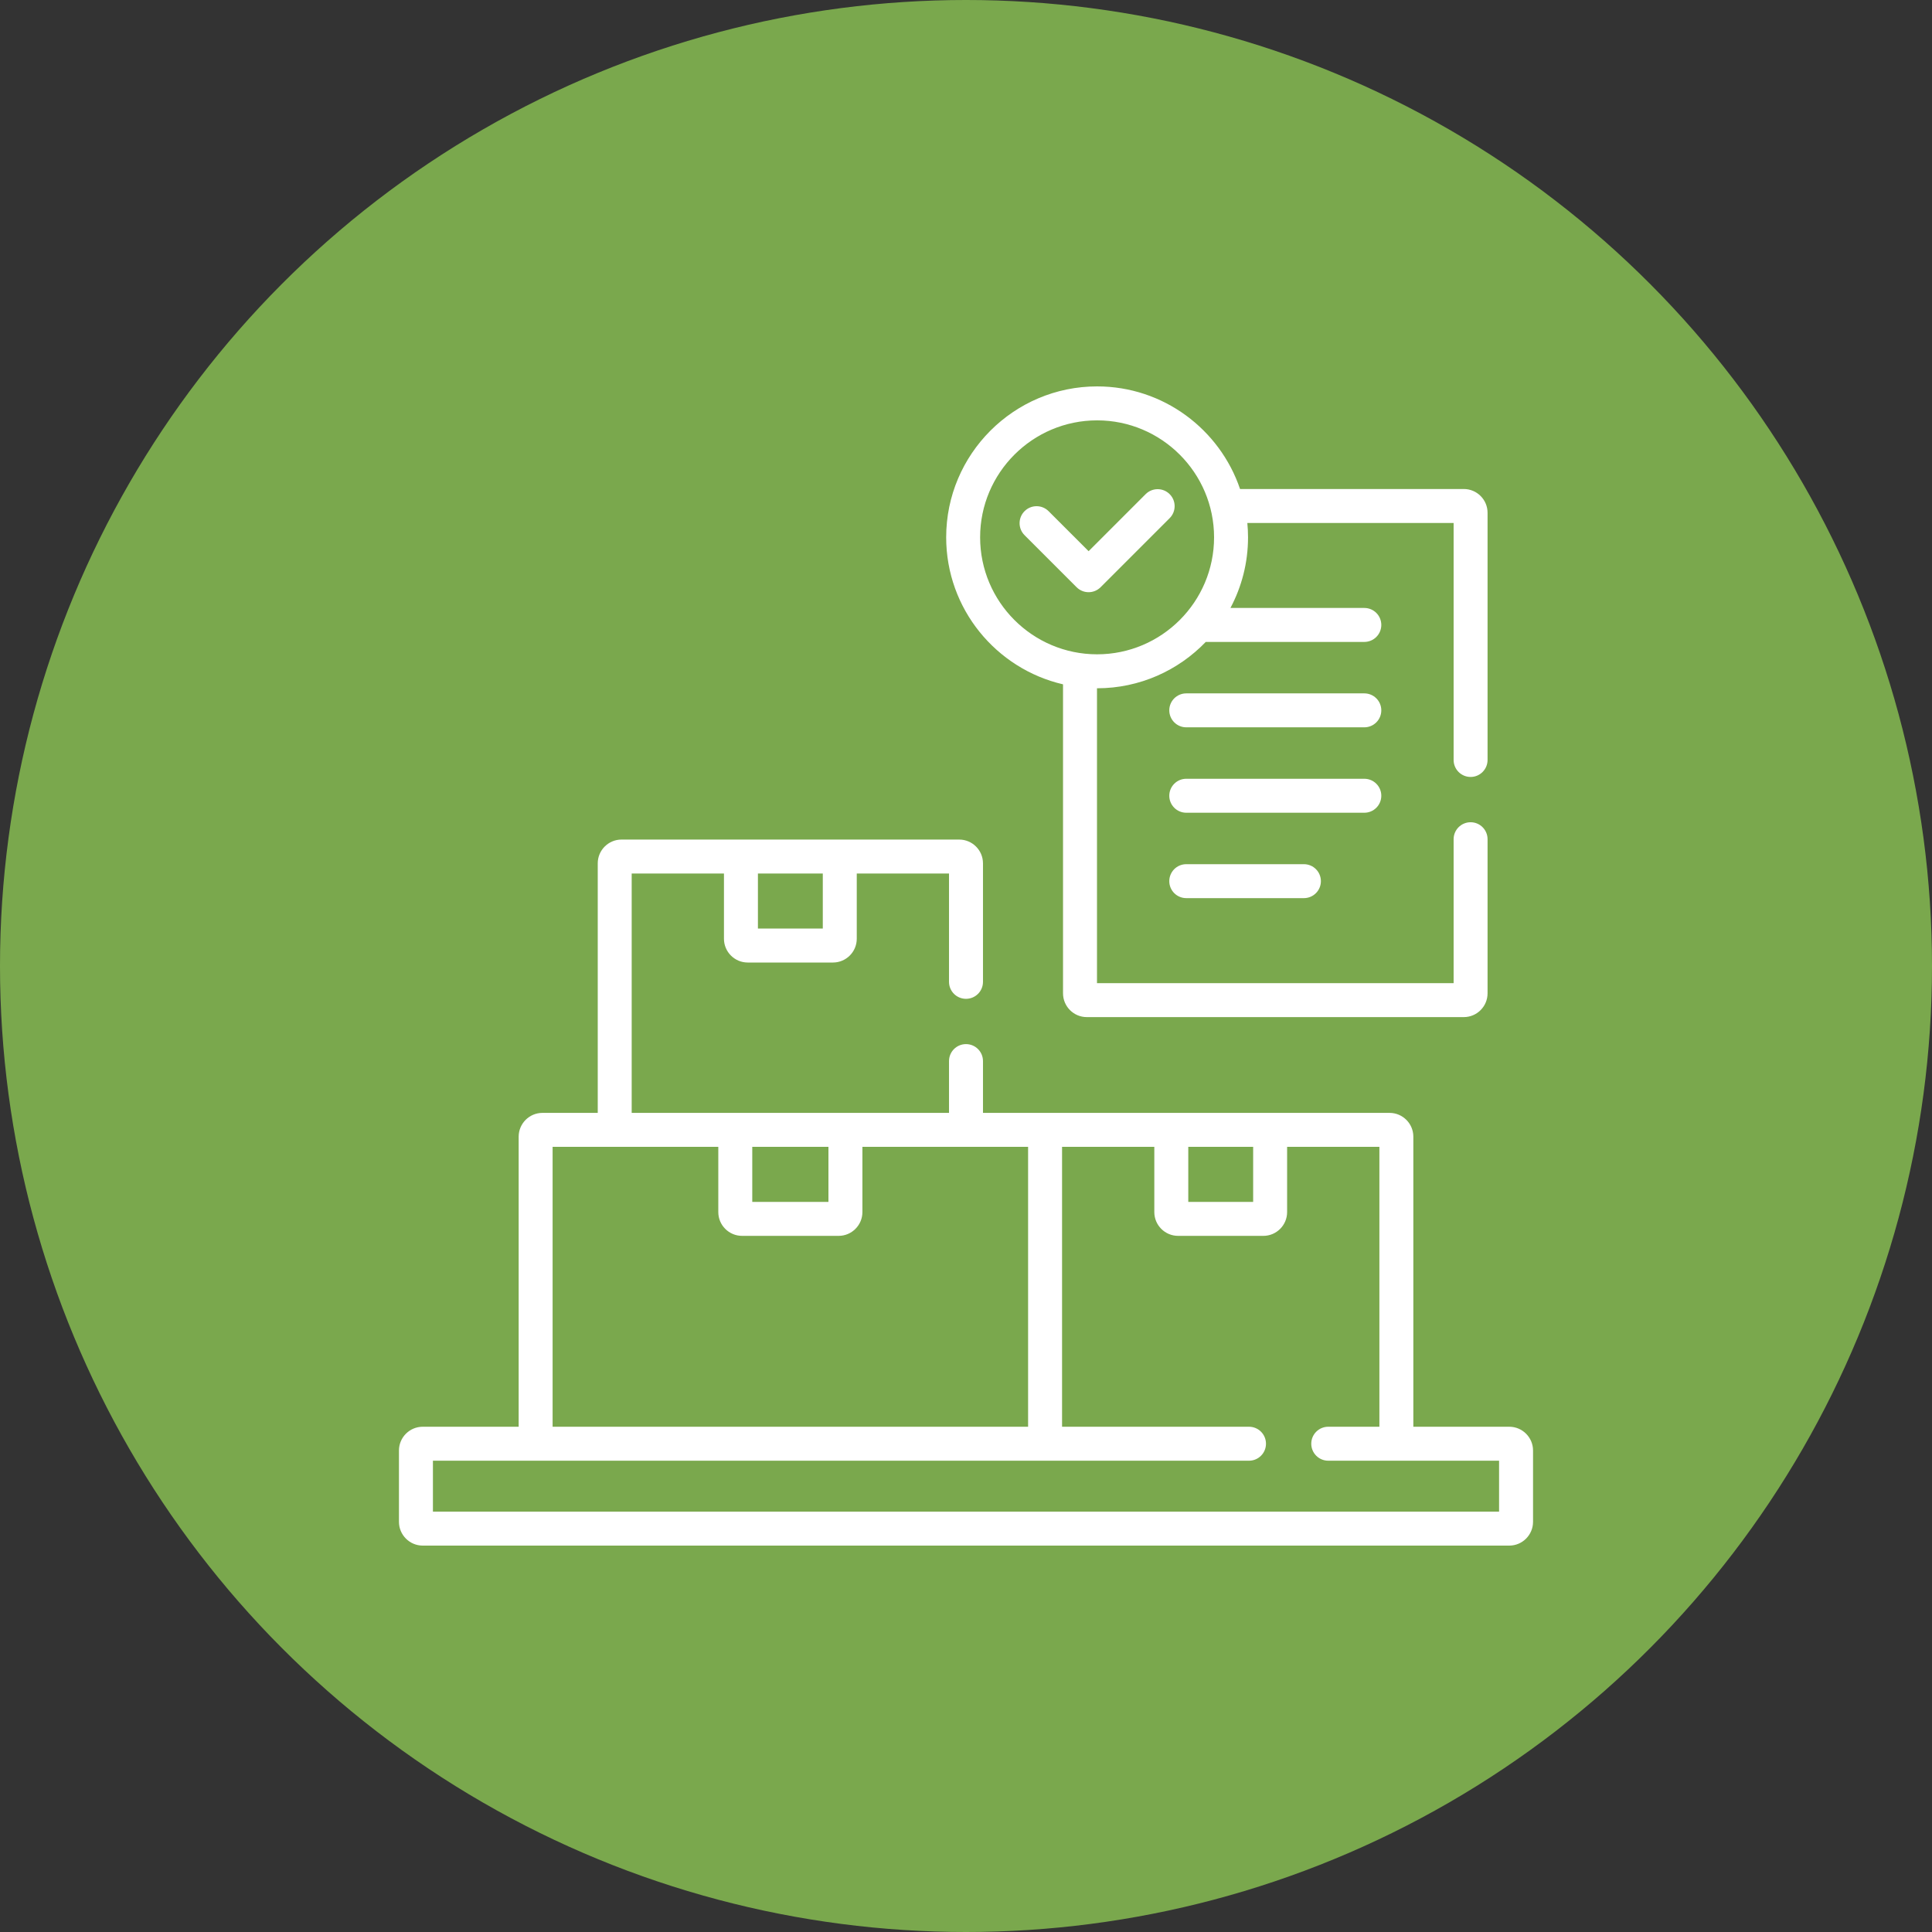 <?xml version="1.0" encoding="UTF-8"?>
<svg xmlns="http://www.w3.org/2000/svg" width="100" height="100" viewBox="0 0 100 100" fill="none">
  <rect x="0" y="0" width="100" height="100" fill="#333333" stroke="none"/>
  <circle cx="50" cy="50" r="50" fill="#7AA84D"></circle>
  <g clip-path="url(#clip0_13_89)">
    <path d="M70.617 35.889H61.401C60.916 35.889 60.522 36.282 60.522 36.767C60.522 37.253 60.916 37.646 61.401 37.646H70.617C71.103 37.646 71.496 37.253 71.496 36.767C71.496 36.282 71.103 35.889 70.617 35.889Z" fill="white"></path>
    <path d="M71.496 41.188C71.496 40.703 71.103 40.309 70.617 40.309H61.401C60.916 40.309 60.522 40.703 60.522 41.188C60.522 41.674 60.916 42.067 61.401 42.067H70.617C71.103 42.067 71.496 41.673 71.496 41.188Z" fill="white"></path>
    <path d="M61.401 44.73C60.915 44.73 60.522 45.123 60.522 45.609C60.522 46.094 60.915 46.487 61.401 46.487H67.49C67.976 46.487 68.369 46.094 68.369 45.609C68.369 45.123 67.976 44.73 67.49 44.73H61.401Z" fill="white"></path>
    <path d="M78.12 73.848H73.154V58.834C73.154 58.155 72.602 57.603 71.924 57.603H50.879V54.922C50.879 54.436 50.486 54.043 50 54.043C49.514 54.043 49.121 54.436 49.121 54.922V57.603H32.696V45.213H37.472V48.589C37.472 49.268 38.024 49.82 38.702 49.82H43.115C43.794 49.82 44.346 49.268 44.346 48.589V45.213H49.121V50.82C49.121 51.306 49.514 51.699 50 51.699C50.486 51.699 50.879 51.306 50.879 50.82V44.686C50.879 44.008 50.327 43.456 49.648 43.456H32.169C31.491 43.456 30.939 44.008 30.939 44.686V57.603H28.076C27.398 57.603 26.846 58.155 26.846 58.834V73.848H21.88C21.202 73.848 20.65 74.4 20.65 75.078V78.769C20.65 79.448 21.202 80 21.88 80H78.12C78.798 80 79.35 79.448 79.35 78.769V75.078C79.35 74.4 78.798 73.848 78.12 73.848ZM39.23 45.214H42.588V48.062H39.23V45.214ZM61.505 59.361H64.863V62.21H61.505V59.361ZM38.937 59.361H42.88V62.21H38.937V59.361ZM28.603 59.361H37.179V62.737C37.179 63.416 37.731 63.968 38.41 63.968H43.408C44.086 63.968 44.638 63.416 44.638 62.737V59.361H53.214V73.848H28.603V59.361ZM77.592 78.242H22.408V75.606H64.648C65.134 75.606 65.527 75.212 65.527 74.727C65.527 74.241 65.134 73.848 64.648 73.848H54.972V59.361H59.747V62.737C59.747 63.416 60.299 63.968 60.978 63.968H65.391C66.069 63.968 66.621 63.416 66.621 62.737V59.361H71.397V73.848H68.75C68.264 73.848 67.871 74.241 67.871 74.727C67.871 75.212 68.264 75.606 68.75 75.606H77.592V78.242Z" fill="white"></path>
    <path d="M55.022 35.421V51.414C55.022 52.093 55.574 52.645 56.252 52.645H75.766C76.445 52.645 76.996 52.093 76.996 51.414V43.438C76.996 42.952 76.603 42.559 76.118 42.559C75.632 42.559 75.239 42.952 75.239 43.438V50.887H56.78V35.624C56.782 35.624 56.784 35.625 56.786 35.625C58.993 35.625 60.988 34.703 62.41 33.226H70.617C71.103 33.226 71.496 32.832 71.496 32.347C71.496 31.861 71.103 31.468 70.617 31.468H63.687C64.268 30.377 64.598 29.132 64.598 27.812C64.598 27.561 64.585 27.314 64.562 27.069H75.239V39.336C75.239 39.821 75.632 40.215 76.118 40.215C76.603 40.215 76.996 39.821 76.996 39.336V26.541C76.996 25.863 76.444 25.311 75.766 25.311H64.185C63.139 22.227 60.219 20 56.786 20C52.478 20 48.974 23.505 48.974 27.812C48.974 31.513 51.561 34.619 55.022 35.421ZM56.786 21.758C60.124 21.758 62.84 24.474 62.84 27.812C62.84 31.151 60.124 33.867 56.786 33.867C53.447 33.867 50.731 31.151 50.731 27.812C50.731 24.474 53.447 21.758 56.786 21.758Z" fill="white"></path>
    <path d="M55.724 30.394C55.896 30.566 56.12 30.652 56.346 30.652C56.57 30.652 56.795 30.566 56.967 30.394L60.541 26.82C60.885 26.477 60.885 25.921 60.541 25.577C60.198 25.234 59.642 25.234 59.298 25.577L56.346 28.53L54.274 26.458C53.931 26.115 53.374 26.115 53.031 26.458C52.688 26.801 52.688 27.358 53.031 27.701L55.724 30.394Z" fill="white"></path>
  </g>
  <defs>
    <clipPath id="clip0_13_89">
      <rect width="60" height="60" fill="white" transform="translate(20 20)"></rect>
    </clipPath>
  </defs>
</svg>
